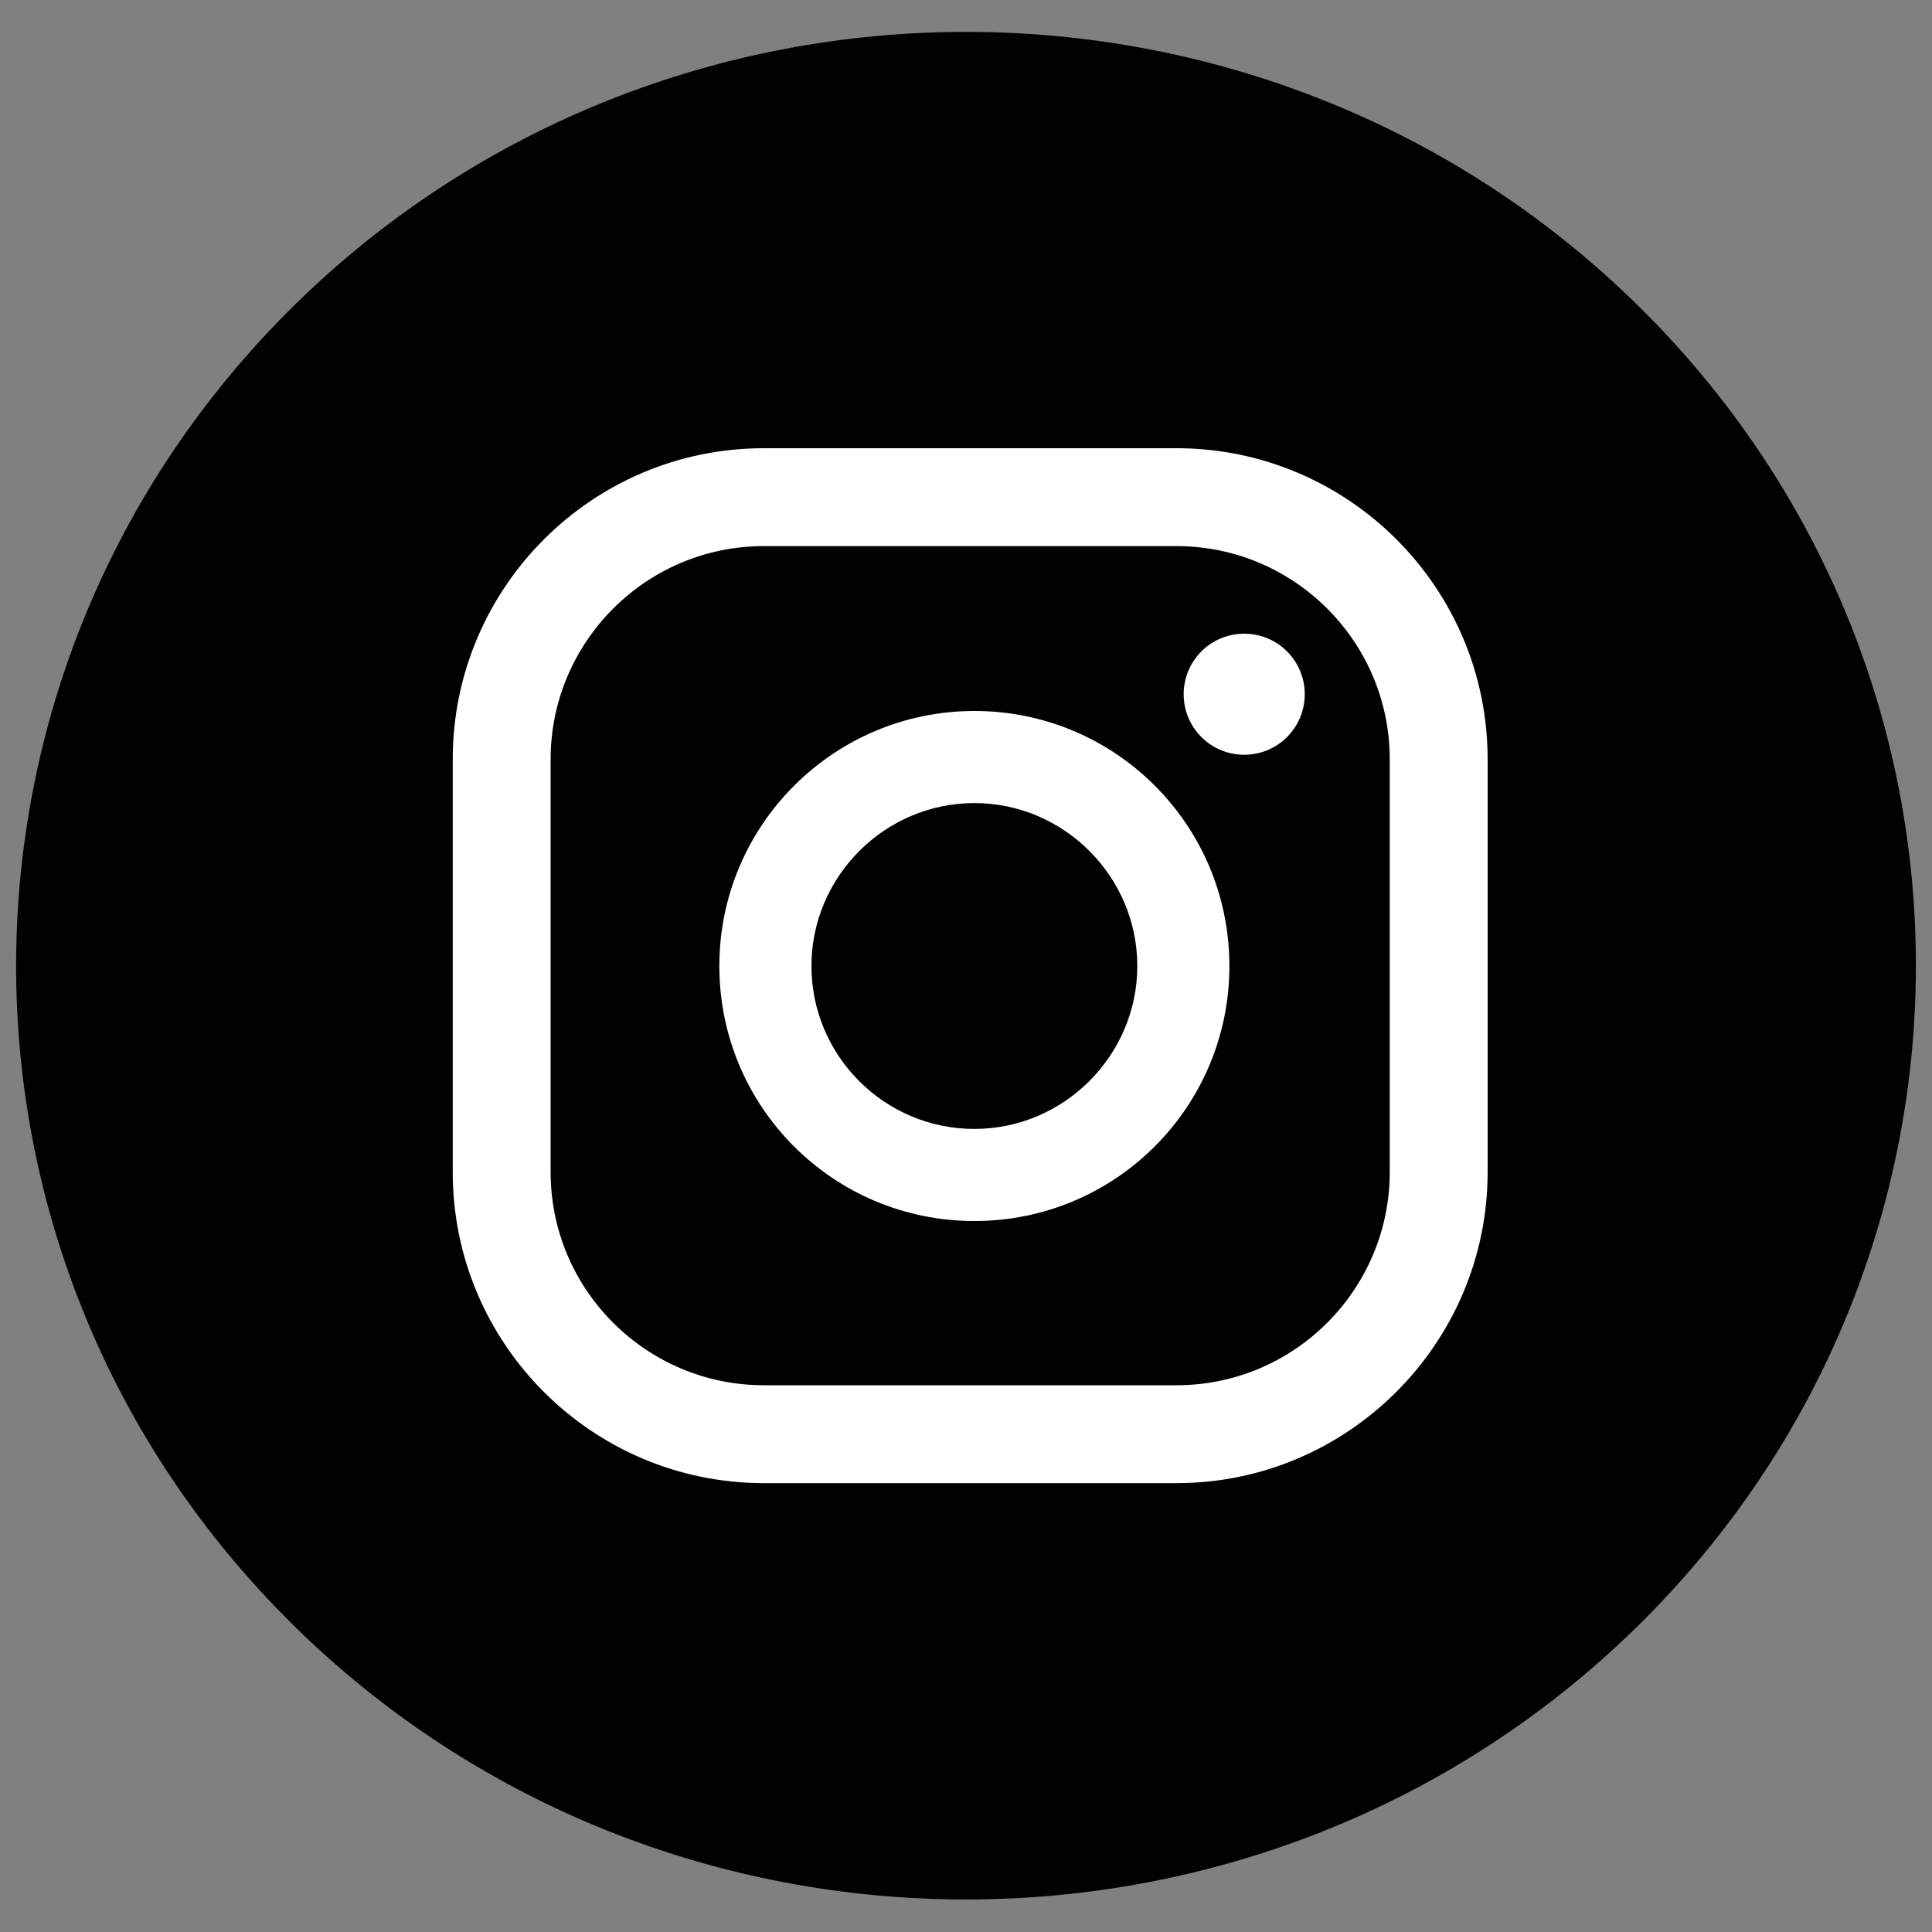 <?xml version="1.0" encoding="UTF-8"?>
<svg id="Layer_1" data-name="Layer 1" xmlns="http://www.w3.org/2000/svg" version="1.1" viewBox="0 0 30 30">
  <rect x="0" y="0" width="30" height="30" fill="#808080" stroke="none"/>
  <defs>
    <style>
      .cls-1 {
        fill: #010101;
      }

      .cls-1, .cls-2 {
        stroke-width: 0px;
      }

      .cls-2 {
        fill: #fff;
      }
    </style>
  </defs>
  <path class="cls-1" d="M4.57,25.25h0c-5.76-5.66-5.76-14.84,0-20.51h0c5.76-5.66,15.1-5.66,20.86,0h0c5.76,5.66,5.76,14.84,0,20.51h0c-5.76,5.66-15.1,5.66-20.86,0Z"/>
  <g>
    <path class="cls-2" d="M19.32,9.84c-.52,0-.94.42-.94.94s.42.94.94.94.94-.42.94-.94-.42-.94-.94-.94Z"/>
    <path class="cls-2" d="M15.13,11.04c-2.18,0-3.96,1.77-3.96,3.96s1.77,3.96,3.96,3.96,3.96-1.77,3.96-3.96-1.77-3.96-3.96-3.96ZM15.13,17.53c-1.4,0-2.53-1.14-2.53-2.53s1.14-2.53,2.53-2.53,2.53,1.14,2.53,2.53-1.14,2.53-2.53,2.53Z"/>
    <path class="cls-2" d="M18.27,23.03h-6.41c-2.66,0-4.83-2.16-4.83-4.83v-6.41c0-2.66,2.16-4.83,4.83-4.83h6.41c2.66,0,4.83,2.16,4.83,4.83v6.41c0,2.66-2.17,4.83-4.83,4.83ZM11.86,8.48c-1.83,0-3.31,1.49-3.31,3.31v6.41c0,1.83,1.49,3.31,3.31,3.31h6.41c1.83,0,3.31-1.49,3.31-3.31v-6.41c0-1.83-1.49-3.31-3.31-3.31h-6.41Z"/>
  </g>
</svg>